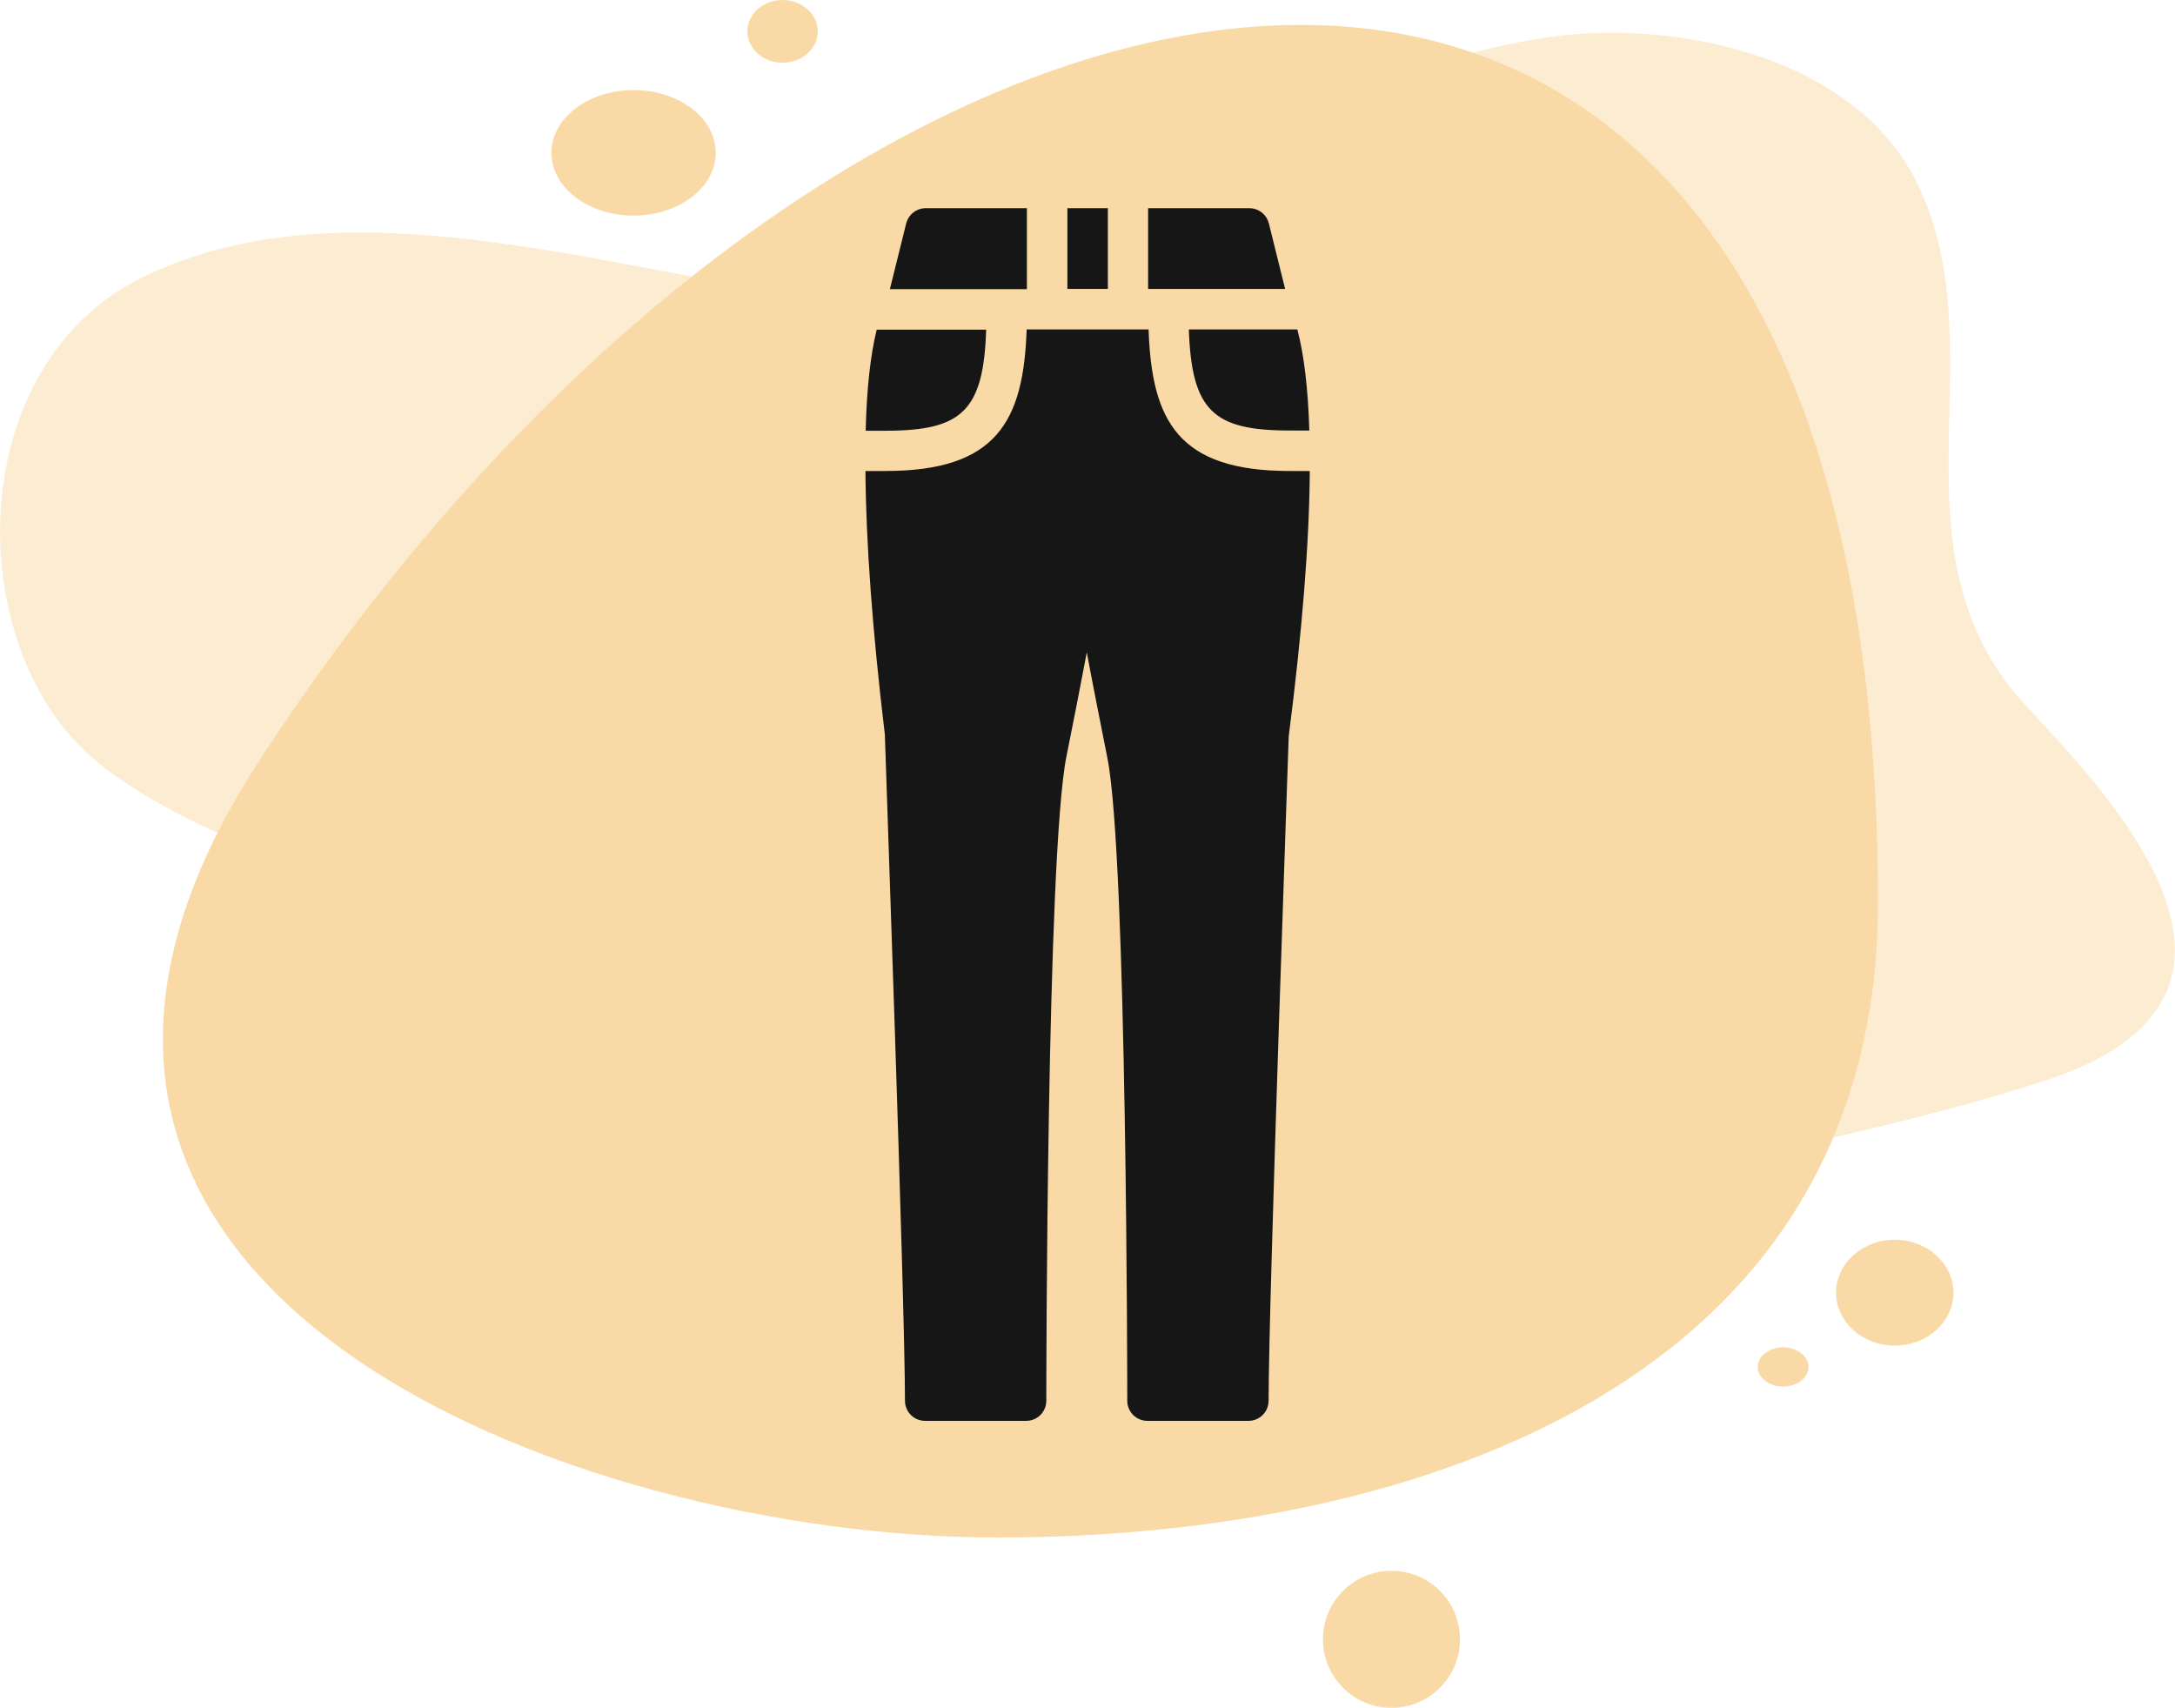 <svg viewBox="0 0 90.8 71.29" xmlns="http://www.w3.org/2000/svg">
  <defs>
    <style>
      .cls-1 {
        fill: #f9daa5;
      }

      .cls-1, .cls-2, .cls-3, .cls-4 {
        stroke-width: 0px;
      }

      .cls-1, .cls-4, .cls-5 {
        mix-blend-mode: multiply;
      }

      .cls-6 {
        opacity: .5;
      }

      .cls-7 {
        isolation: isolate;
      }

      .cls-2 {
        fill: #161616;
      }

      .cls-3, .cls-4 {
        fill: #f3b64e;
      }
    </style>
  </defs>
  <g class="cls-7">
    <g data-name="Layer 2" id="Layer_2">
      <g data-name="Layer 1" id="Layer_1-2">
        <g>
          <g class="cls-6">
            <path d="m29.41,39.93c-3.69-1.88-8.35-1.99-12.48-2.65-3.85-.61-10.87-3.3-13.67-6.21C-1.59,26.04-1.3,15.06,6.02,11.54c8.4-4.03,18.96-.33,28.06.86,14.05,1.85,17.07-9.01,30.74-10.87,5.23-.71,12.68.85,15.24,6.17,3.25,6.76-1.06,14.52,3.81,20.93,1.82,2.4,13.61,12.48,1.58,16.45-4.31,1.42-8.73,2.34-13.13,3.4-4.24,1.01-8.36,2.22-12.16,4.38-5.08,2.87-10.66,7.16-16.51,4.26-7.52-3.73-7.38-13.7-14.24-17.19Z" class="cls-1"></path>
            <g class="cls-5">
              <g>
                <path d="m10.86,31.69c-14.52,22.25,13.23,32.49,30.78,32.49s36.76-6.51,36.76-26.52c0-51.5-42.61-44.16-67.54-5.97Z" class="cls-4"></path>
                <path d="m29.88,6.38c0,1.44-1.54,2.62-3.43,2.62s-3.43-1.17-3.43-2.62,1.54-2.62,3.43-2.62,3.43,1.17,3.43,2.62Z" class="cls-3"></path>
                <path d="m34.14,1.31c0,.72-.66,1.31-1.47,1.31s-1.47-.59-1.47-1.31.66-1.31,1.47-1.31,1.47.59,1.47,1.31Z" class="cls-3"></path>
                <circle r="2.86" cy="68.43" cx="58.09" class="cls-3"></circle>
                <path d="m81.55,53.96c0,1.22-1.1,2.21-2.45,2.21s-2.45-.99-2.45-2.21,1.1-2.21,2.45-2.21,2.45.99,2.45,2.21Z" class="cls-3"></path>
                <path d="m75.5,57.06c0,.45-.48.82-1.06.82s-1.06-.37-1.06-.82.48-.82,1.06-.82,1.06.37,1.06.82Z" class="cls-3"></path>
              </g>
            </g>
          </g>
          <g>
            <rect height="3.37" width="1.69" y="8.69" x="44.56" class="cls-2"></rect>
            <path d="m41.17,13.76h-4.57c-.26,1.05-.42,2.47-.46,4.22h.83c3.18,0,4.09-.82,4.2-4.22Z" class="cls-2"></path>
            <path d="m53.84,17.97h.82c-.05-1.74-.22-3.16-.5-4.22h-4.53c.12,3.4,1.02,4.22,4.2,4.22Z" class="cls-2"></path>
            <path d="m42.87,8.69h-4.22c-.39,0-.72.26-.82.64l-.68,2.74h5.72v-3.37h0Z" class="cls-2"></path>
            <path d="m53.84,19.66c-4.64,0-5.76-2.07-5.89-5.91h-5.09c-.13,3.84-1.26,5.91-5.89,5.91h-.84c.02,2.97.29,6.67.81,11,0,.24.84,23.66.84,27.81,0,.47.38.84.84.84h4.22c.47,0,.84-.38.84-.84,0-.23.01-22.74.84-26.89.3-1.5.59-2.96.85-4.35.26,1.4.56,2.89.86,4.41.82,4.09.83,26.61.83,26.83,0,.47.38.84.84.84h4.22c.47,0,.84-.38.84-.84,0-4.16.84-27.58.84-27.73.56-4.36.86-8.09.88-11.08,0,0-.84,0-.84,0Z" class="cls-2"></path>
            <path d="m52.97,9.33c-.09-.38-.43-.64-.82-.64h-4.22v3.37h5.72l-.68-2.74Z" class="cls-2"></path>
          </g>
        </g>
      </g>
    </g>
  </g>
</svg>